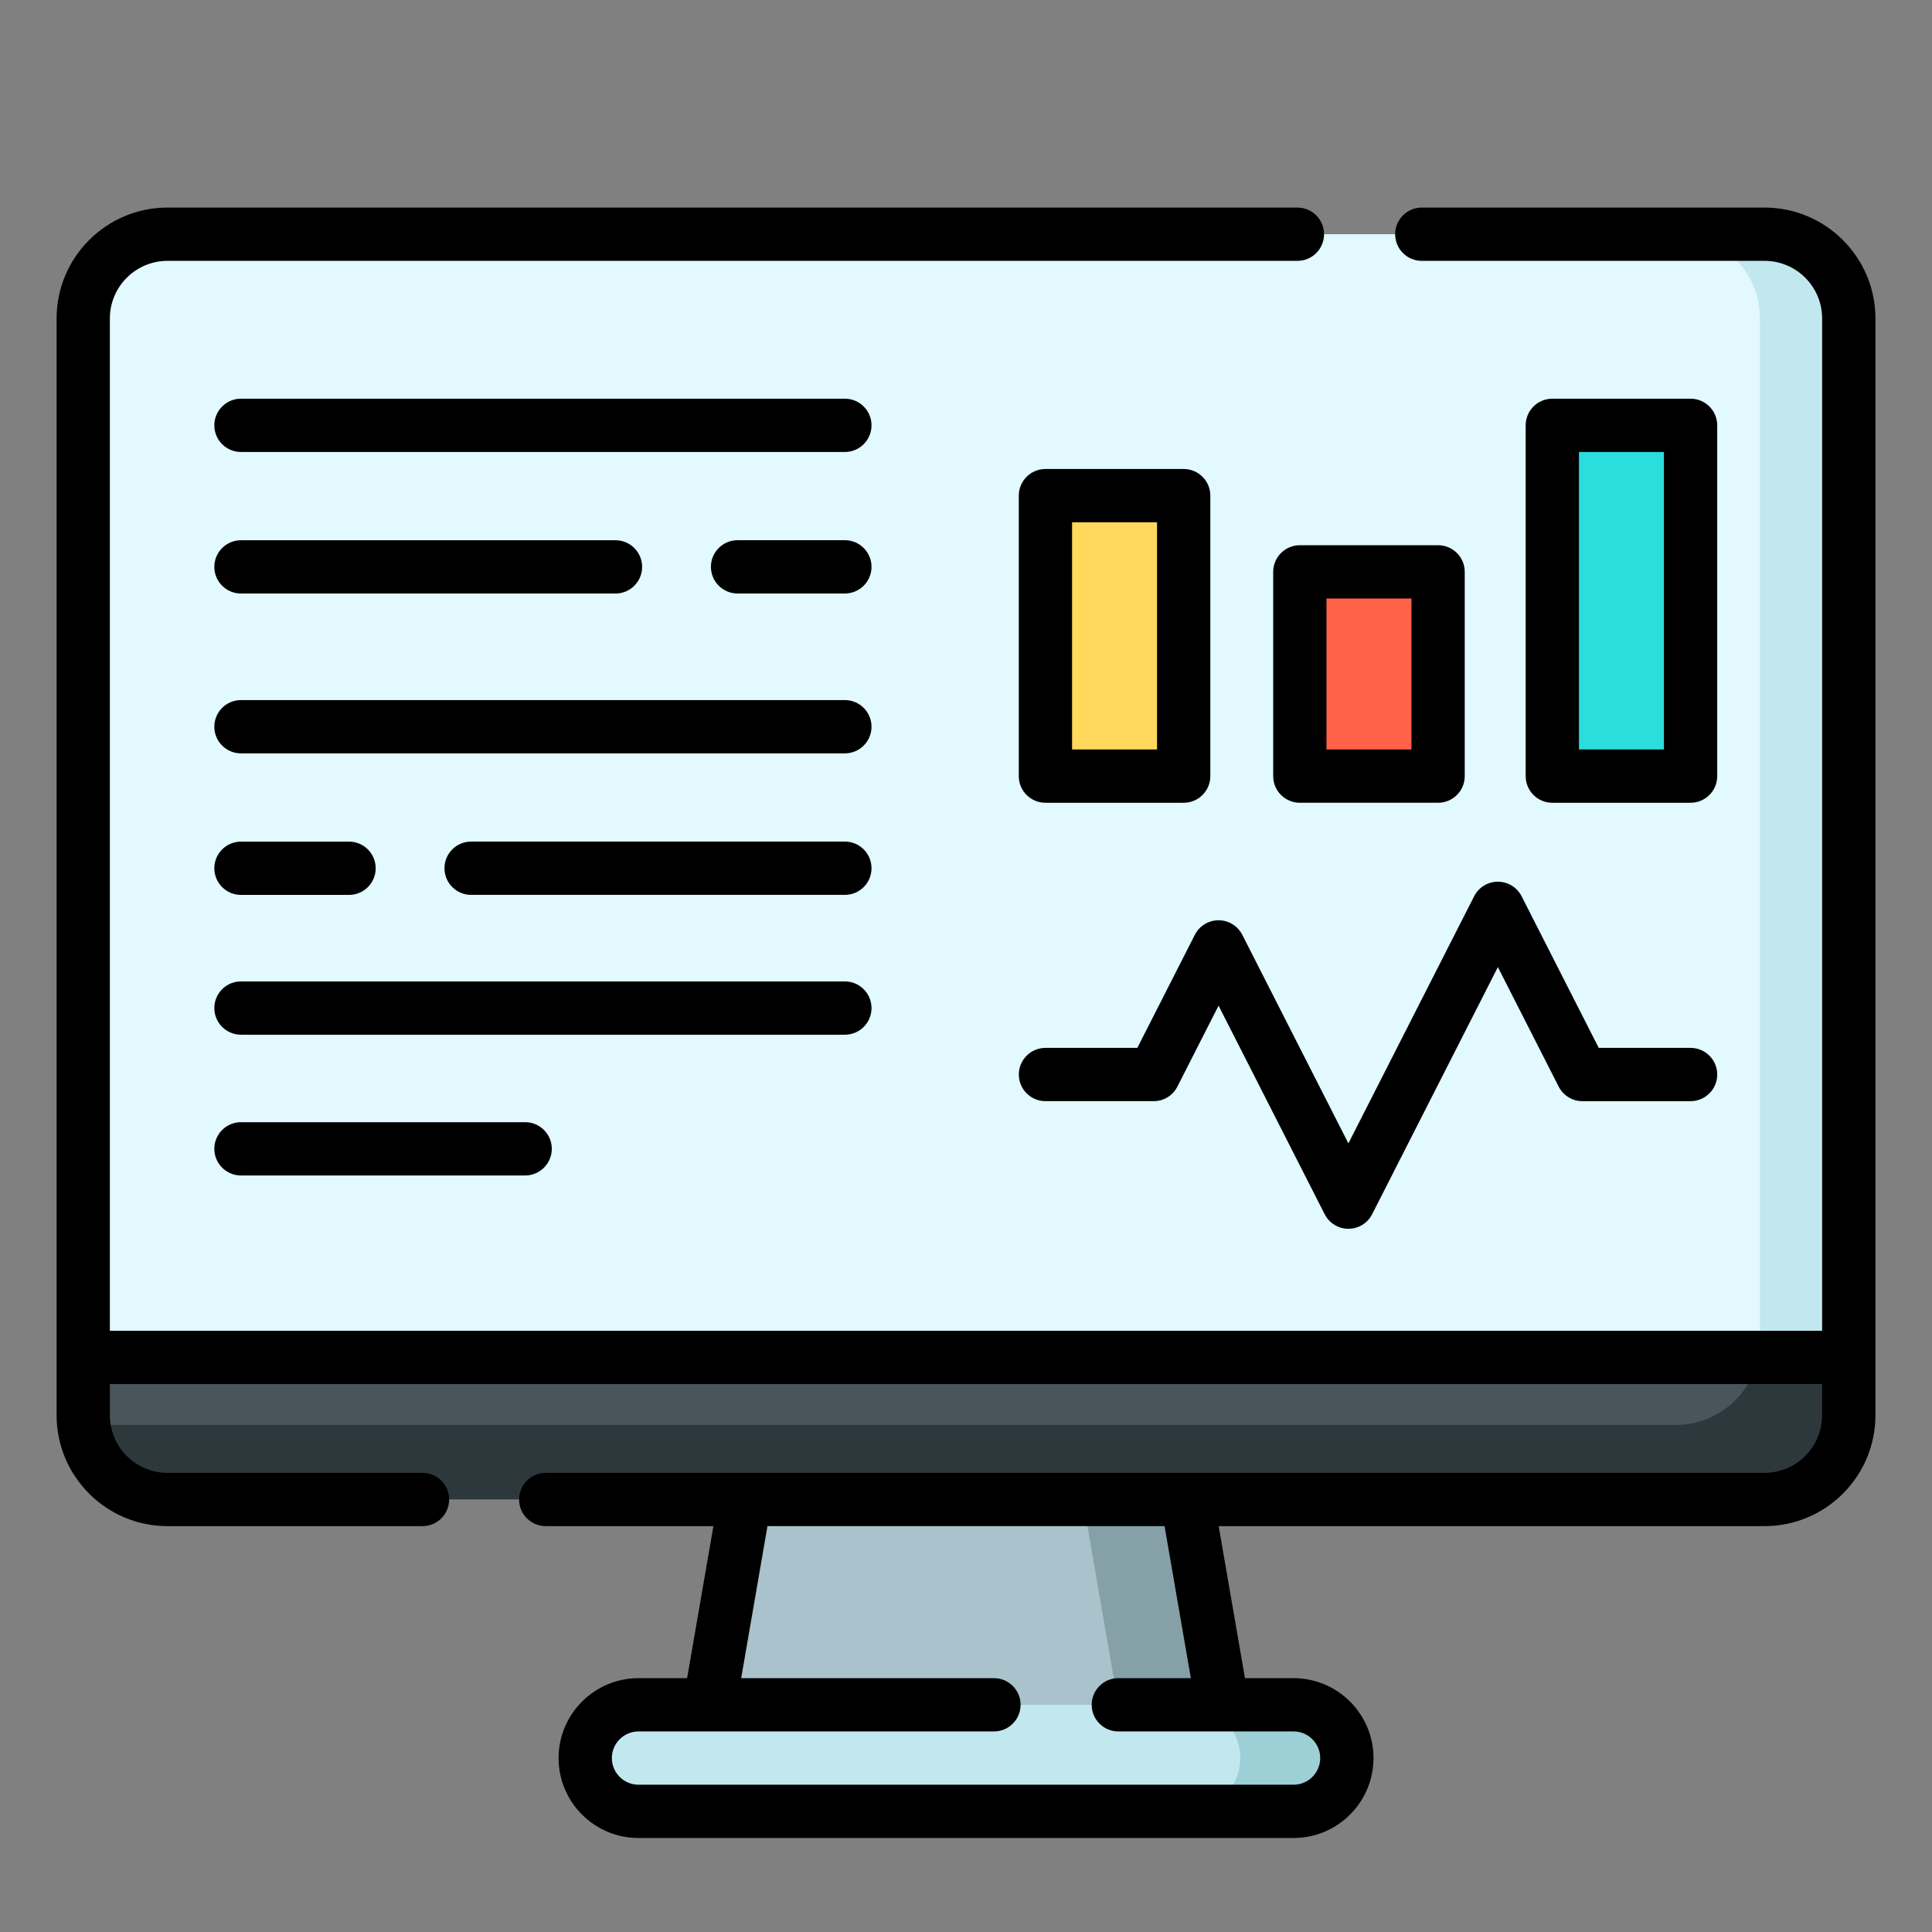 <?xml version="1.0" encoding="UTF-8"?>
<svg id="Layer_1" data-name="Layer 1" xmlns="http://www.w3.org/2000/svg" viewBox="0 0 512 512">
  <rect x="0" y="0" width="512" height="512" fill="#808080" stroke="none"/>
  <defs>
    <style>
      .cls-1 {
        fill: #ffd85c;
      }

      .cls-2 {
        fill: #2d383d;
      }

      .cls-3 {
        fill: #2cdddd;
      }

      .cls-4 {
        fill: #4a555b;
      }

      .cls-5 {
        fill: #86a0a8;
      }

      .cls-6 {
        fill: #9dcfd6;
      }

      .cls-7 {
        fill: #e1f9ff;
      }

      .cls-8 {
        fill: #aac2cc;
      }

      .cls-9 {
        fill: #c2e8ef;
      }

      .cls-10 {
        fill: #ff6248;
      }
    </style>
  </defs>
  <g>
    <path class="cls-8" d="M323.97,451.79h-135.94l9.41-54.4h117.11l9.41,54.4Z"/>
    <path class="cls-5" d="M323.97,451.79h-27.6l-9.41-54.4h27.6l9.41,54.4Z"/>
    <path class="cls-9" d="M342.8,451.79h-173.6c-7.8,0-14.12,6.32-14.12,14.12s6.32,14.12,14.12,14.12h173.6c7.8,0,14.12-6.32,14.12-14.12s-6.32-14.12-14.12-14.12Z"/>
    <path class="cls-6" d="M356.92,465.92c0,7.79-6.33,14.12-14.12,14.12h-28.24c7.79,0,14.12-6.33,14.12-14.12s-6.33-14.12-14.12-14.12h28.24c7.79,0,14.12,6.32,14.12,14.12Z"/>
    <path class="cls-7" d="M489.94,84.39v290.67c0,12.33-10,22.33-22.32,22.33H44.38c-11.46,0-20.91-8.64-22.17-19.77-.1-.84-.15-1.69-.15-2.56V84.39c0-12.32,10-22.32,22.32-22.32h423.24c12.32,0,22.32,10,22.32,22.32Z"/>
    <path class="cls-9" d="M489.94,84.39v290.67c0,12.33-10,22.33-22.32,22.33H44.38c-11.46,0-20.91-8.64-22.17-19.77h421.86c12.33,0,22.33-10,22.33-22.33V84.39c0-12.32-10-22.32-22.32-22.32h23.54c12.32,0,22.32,10,22.32,22.32h0Z"/>
    <path class="cls-4" d="M489.94,359.73v15.33c0,12.33-10,22.33-22.32,22.33H44.38c-11.46,0-20.91-8.64-22.17-19.77-.1-.84-.15-1.69-.15-2.56v-15.33h467.88Z"/>
    <path class="cls-2" d="M489.94,359.73v15.33c0,12.33-10,22.33-22.32,22.33H44.38c-11.46,0-20.91-8.64-22.17-19.77h421.86c10.81,0,19.83-7.68,21.89-17.89h23.98Z"/>
    <path class="cls-1" d="M313.69,205.68h-36.64v-74.33h36.64v74.33Z"/>
    <path class="cls-10" d="M381.11,205.68h-36.64v-54.13h36.64v54.13Z"/>
    <path class="cls-3" d="M448.02,205.68h-36.64v-92.96h36.64v92.96Z"/>
  </g>
  <g>
    <path d="M467.62,55.01h-90.83c-3.9,0-7.06,3.16-7.06,7.06s3.16,7.06,7.06,7.06h90.83c8.42,0,15.26,6.85,15.26,15.26v268.28H29.12V84.39c0-8.42,6.85-15.26,15.26-15.26h299.45c3.9,0,7.06-3.16,7.06-7.06s-3.16-7.06-7.06-7.06H44.38c-16.2,0-29.38,13.18-29.38,29.38v290.67c0,16.2,13.18,29.38,29.38,29.38h67.59c3.9,0,7.06-3.16,7.06-7.06s-3.16-7.06-7.06-7.06H44.38c-8.42,0-15.26-6.85-15.26-15.26v-8.27h453.76v8.27c0,8.42-6.85,15.26-15.26,15.26H144.62c-3.9,0-7.06,3.16-7.06,7.06s3.16,7.06,7.06,7.06h44.44l-6.97,40.29h-12.88c-11.68,0-21.18,9.5-21.18,21.18s9.5,21.18,21.18,21.18h173.6c11.68,0,21.18-9.5,21.18-21.18s-9.5-21.18-21.18-21.18h-12.88l-6.97-40.29h144.67c16.2,0,29.38-13.18,29.38-29.38V84.39c0-16.2-13.18-29.38-29.38-29.38h0ZM315.59,444.73h-19.22c-3.9,0-7.06,3.16-7.06,7.06s3.16,7.06,7.06,7.06h46.44c3.89,0,7.06,3.17,7.06,7.06s-3.17,7.06-7.06,7.06h-173.6c-3.89,0-7.06-3.17-7.06-7.06s3.17-7.06,7.06-7.06h94.2c3.9,0,7.06-3.16,7.06-7.06s-3.16-7.06-7.06-7.06h-66.99l6.97-40.29h105.23l6.97,40.29Z"/>
    <path d="M396.95,233.66c-2.66,0-5.09,1.49-6.29,3.86l-33.32,65.49-28.12-55.27c-1.21-2.37-3.64-3.86-6.29-3.86s-5.09,1.49-6.29,3.86l-15.24,29.96h-24.34c-3.9,0-7.06,3.16-7.06,7.06s3.16,7.06,7.06,7.06h28.67c2.66,0,5.09-1.49,6.29-3.86l10.91-21.45,28.12,55.27c1.21,2.37,3.64,3.86,6.29,3.86s5.09-1.49,6.29-3.86l33.32-65.49,16.11,31.67c1.21,2.37,3.64,3.86,6.29,3.86h28.67c3.9,0,7.06-3.16,7.06-7.06s-3.16-7.06-7.06-7.06h-24.34l-20.44-40.18c-1.21-2.37-3.64-3.86-6.29-3.86Z"/>
    <path d="M277.05,212.74h36.64c3.9,0,7.06-3.16,7.06-7.06v-74.33c0-3.9-3.16-7.06-7.06-7.06h-36.64c-3.9,0-7.06,3.16-7.06,7.06v74.33c0,3.9,3.16,7.06,7.06,7.06ZM284.11,138.41h22.52v60.21h-22.52v-60.21Z"/>
    <path d="M381.11,144.49h-36.64c-3.9,0-7.06,3.16-7.06,7.06v54.13c0,3.9,3.16,7.06,7.06,7.06h36.64c3.9,0,7.06-3.16,7.06-7.06v-54.13c0-3.9-3.16-7.06-7.06-7.06ZM374.05,198.62h-22.52v-40.01h22.52v40.01Z"/>
    <path d="M448.02,212.74c3.9,0,7.06-3.16,7.06-7.06v-92.96c0-3.9-3.16-7.06-7.06-7.06h-36.64c-3.9,0-7.06,3.16-7.06,7.06v92.96c0,3.9,3.16,7.06,7.06,7.06h36.64ZM418.44,119.78h22.52v78.84h-22.52v-78.84Z"/>
    <path d="M223.9,185.53H63.86c-3.9,0-7.06,3.16-7.06,7.06s3.16,7.06,7.06,7.06h160.04c3.9,0,7.06-3.16,7.06-7.06s-3.16-7.06-7.06-7.06Z"/>
    <path d="M63.86,237.16h28.64c3.9,0,7.06-3.16,7.06-7.06s-3.16-7.06-7.06-7.06h-28.64c-3.9,0-7.06,3.16-7.06,7.06s3.16,7.06,7.06,7.06Z"/>
    <path d="M223.9,223.03h-99.05c-3.9,0-7.06,3.16-7.06,7.06s3.16,7.06,7.06,7.06h99.05c3.9,0,7.06-3.16,7.06-7.06s-3.16-7.06-7.06-7.06Z"/>
    <path d="M223.9,105.66H63.86c-3.9,0-7.06,3.16-7.06,7.06s3.16,7.06,7.06,7.06h160.04c3.9,0,7.06-3.16,7.06-7.06s-3.16-7.06-7.06-7.06Z"/>
    <path d="M63.86,157.29h99.25c3.9,0,7.06-3.16,7.06-7.06s-3.16-7.06-7.06-7.06H63.86c-3.9,0-7.06,3.16-7.06,7.06s3.16,7.06,7.06,7.06Z"/>
    <path d="M223.9,143.16h-28.44c-3.9,0-7.06,3.16-7.06,7.06s3.16,7.06,7.06,7.06h28.44c3.9,0,7.06-3.16,7.06-7.06s-3.16-7.06-7.06-7.06Z"/>
    <path d="M230.96,267.15c0-3.9-3.16-7.06-7.06-7.06H63.86c-3.9,0-7.06,3.16-7.06,7.06s3.16,7.06,7.06,7.06h160.04c3.9,0,7.06-3.16,7.06-7.06h0Z"/>
    <path d="M63.86,297.39c-3.9,0-7.06,3.16-7.06,7.06s3.16,7.06,7.06,7.06h75.31c3.9,0,7.06-3.16,7.06-7.06s-3.16-7.06-7.06-7.06H63.86Z"/>
  </g>
</svg>